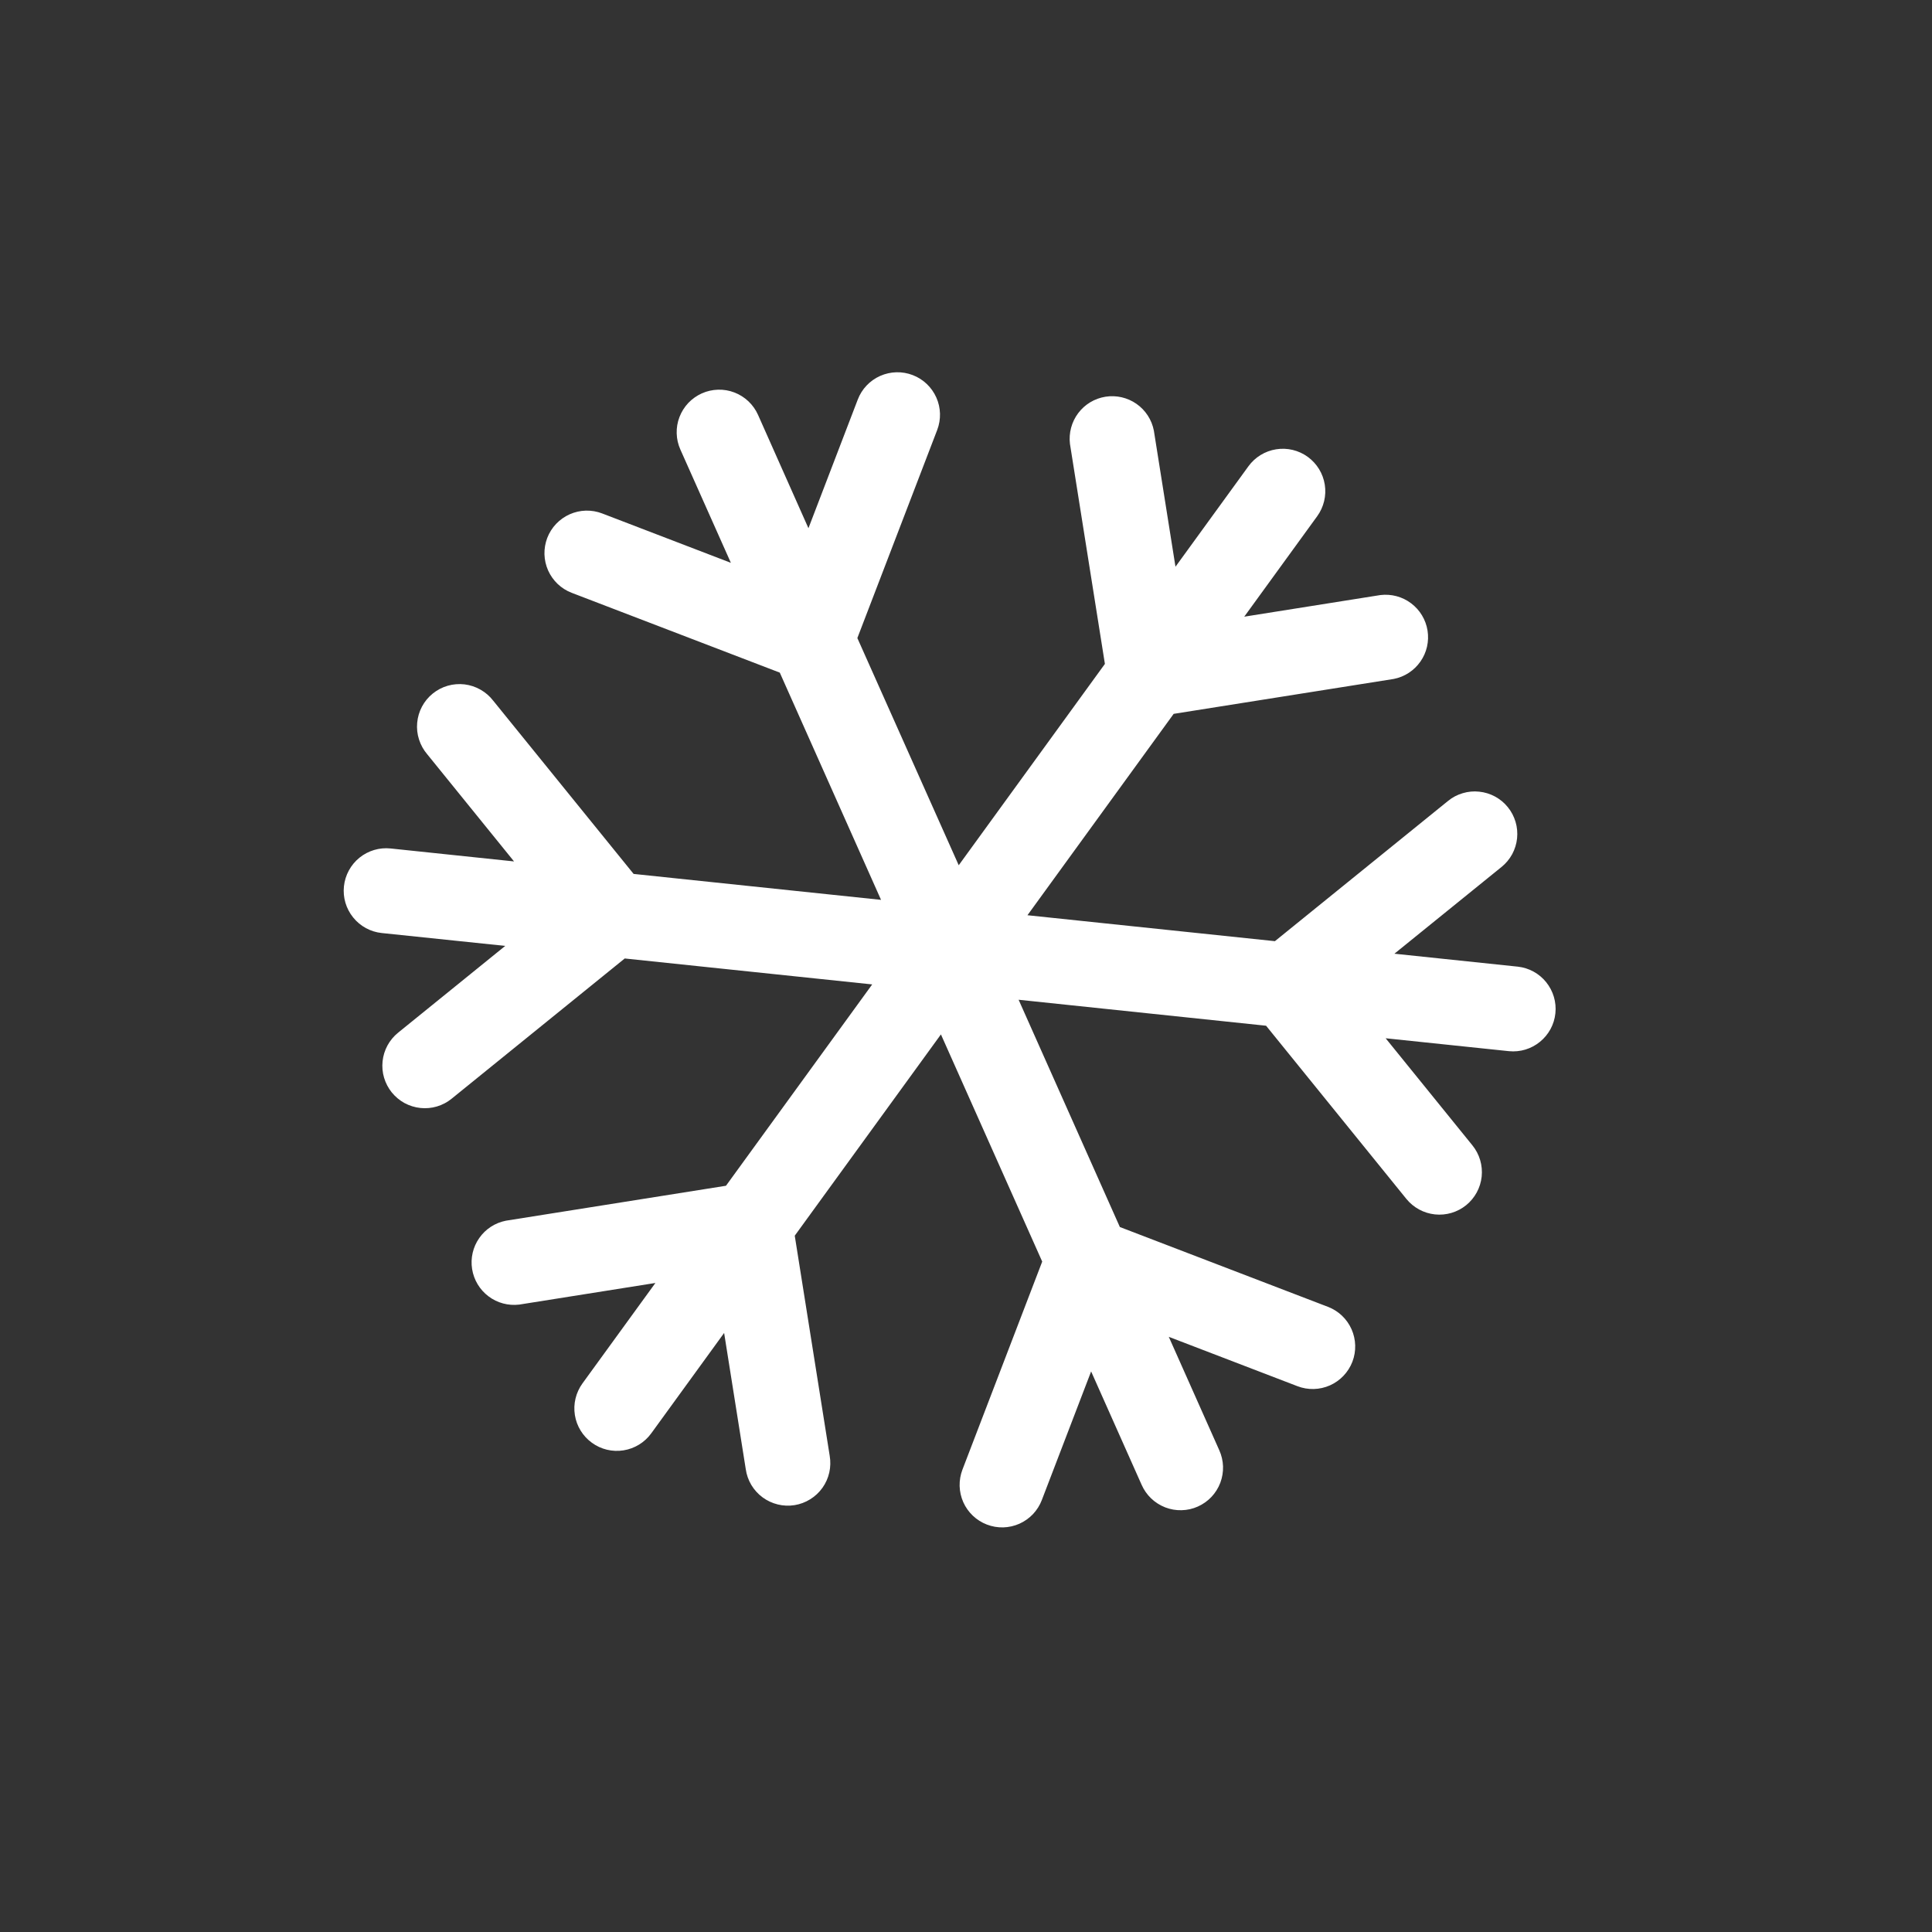 <?xml version="1.0" encoding="UTF-8"?> <svg xmlns="http://www.w3.org/2000/svg" width="47" height="47" viewBox="0 0 47 47" fill="none"><rect x="0" y="0" width="47" height="47" fill="#333333" stroke="none"/><g clip-path="url(#clip0_530_385)"><path fill-rule="evenodd" clip-rule="evenodd" d="M31.814 11.114C32.036 11.276 32.185 11.518 32.228 11.789C32.271 12.06 32.204 12.337 32.043 12.559L30.269 15.002L33.581 14.476C33.847 14.444 34.115 14.515 34.329 14.677C34.543 14.838 34.686 15.076 34.728 15.34C34.77 15.605 34.708 15.876 34.554 16.095C34.401 16.314 34.168 16.466 33.905 16.517L28.552 17.366L24.995 22.265L31.015 22.896L35.227 19.484C35.332 19.398 35.453 19.334 35.584 19.296C35.714 19.257 35.85 19.244 35.985 19.259C36.12 19.273 36.251 19.313 36.371 19.378C36.49 19.443 36.596 19.53 36.681 19.636C36.767 19.741 36.83 19.863 36.869 19.993C36.908 20.123 36.92 20.259 36.906 20.395C36.892 20.53 36.851 20.661 36.787 20.78C36.722 20.899 36.634 21.005 36.529 21.09L33.922 23.201L36.925 23.516C37.196 23.546 37.444 23.682 37.615 23.895C37.786 24.108 37.867 24.38 37.838 24.651C37.81 24.923 37.675 25.172 37.463 25.344C37.252 25.517 36.981 25.599 36.709 25.572L33.709 25.258L35.82 27.864C35.993 28.077 36.073 28.35 36.045 28.623C36.016 28.896 35.88 29.146 35.667 29.319C35.454 29.491 35.181 29.572 34.908 29.543C34.635 29.514 34.385 29.378 34.212 29.165L30.8 24.953L24.78 24.321L27.243 29.85L32.304 31.791C32.561 31.889 32.767 32.085 32.879 32.336C32.99 32.586 32.998 32.871 32.9 33.127C32.801 33.383 32.605 33.59 32.354 33.702C32.104 33.813 31.819 33.821 31.563 33.722L28.433 32.521L29.661 35.279C29.717 35.403 29.748 35.537 29.753 35.673C29.757 35.809 29.734 35.945 29.686 36.073C29.638 36.2 29.564 36.317 29.471 36.416C29.377 36.515 29.265 36.594 29.14 36.65C29.016 36.706 28.881 36.736 28.745 36.739C28.609 36.743 28.473 36.719 28.346 36.67C28.219 36.62 28.103 36.547 28.004 36.452C27.906 36.358 27.827 36.245 27.772 36.12L26.544 33.363L25.344 36.493C25.296 36.62 25.222 36.736 25.129 36.835C25.035 36.933 24.924 37.012 24.799 37.068C24.675 37.123 24.542 37.153 24.406 37.157C24.27 37.16 24.135 37.137 24.008 37.088C23.882 37.04 23.766 36.967 23.667 36.873C23.569 36.78 23.489 36.668 23.434 36.544C23.379 36.42 23.349 36.286 23.345 36.15C23.342 36.014 23.365 35.879 23.413 35.753L25.354 30.691L22.89 25.164L19.334 30.061L20.184 35.414C20.207 35.55 20.204 35.688 20.174 35.822C20.144 35.956 20.087 36.083 20.008 36.194C19.928 36.306 19.827 36.401 19.71 36.473C19.593 36.546 19.464 36.594 19.328 36.616C19.192 36.637 19.054 36.632 18.921 36.599C18.787 36.566 18.662 36.508 18.551 36.426C18.441 36.345 18.348 36.242 18.277 36.124C18.207 36.006 18.161 35.875 18.142 35.739L17.616 32.427L15.843 34.869C15.682 35.091 15.439 35.24 15.168 35.283C14.898 35.326 14.621 35.26 14.399 35.098C14.177 34.937 14.028 34.695 13.985 34.424C13.942 34.153 14.009 33.876 14.17 33.654L15.944 31.211L12.632 31.737C12.366 31.769 12.098 31.698 11.884 31.536C11.67 31.375 11.527 31.137 11.485 30.872C11.443 30.608 11.505 30.337 11.659 30.118C11.812 29.898 12.045 29.747 12.308 29.696L17.661 28.846L21.218 23.948L15.198 23.317L10.986 26.729C10.881 26.815 10.76 26.878 10.63 26.917C10.499 26.956 10.363 26.968 10.228 26.954C10.093 26.94 9.962 26.899 9.842 26.835C9.723 26.77 9.618 26.682 9.532 26.577C9.447 26.471 9.383 26.35 9.344 26.22C9.305 26.09 9.293 25.953 9.307 25.818C9.321 25.683 9.362 25.552 9.426 25.433C9.491 25.314 9.579 25.208 9.684 25.123L12.291 23.011L9.288 22.698C9.015 22.67 8.765 22.534 8.592 22.32C8.419 22.107 8.338 21.834 8.367 21.561C8.396 21.288 8.532 21.038 8.745 20.865C8.958 20.693 9.231 20.612 9.504 20.641L12.505 20.956L10.394 18.35C10.304 18.245 10.236 18.123 10.194 17.991C10.151 17.859 10.136 17.72 10.149 17.582C10.161 17.445 10.201 17.311 10.266 17.189C10.331 17.067 10.42 16.959 10.528 16.872C10.636 16.785 10.759 16.72 10.892 16.682C11.025 16.644 11.165 16.633 11.302 16.649C11.439 16.666 11.572 16.71 11.692 16.779C11.812 16.847 11.917 16.939 12.001 17.049L15.414 21.26L21.433 21.891L18.97 16.363L13.909 14.422C13.782 14.374 13.666 14.3 13.567 14.207C13.469 14.113 13.389 14.001 13.334 13.877C13.279 13.753 13.249 13.619 13.245 13.483C13.242 13.348 13.265 13.213 13.313 13.086C13.362 12.959 13.435 12.843 13.529 12.744C13.623 12.646 13.735 12.566 13.859 12.511C13.983 12.456 14.117 12.426 14.252 12.422C14.388 12.419 14.523 12.442 14.65 12.491L17.78 13.692L16.551 10.935C16.496 10.811 16.465 10.678 16.462 10.542C16.458 10.406 16.481 10.271 16.53 10.144C16.579 10.017 16.652 9.901 16.745 9.802C16.839 9.704 16.951 9.625 17.075 9.569C17.199 9.514 17.332 9.484 17.468 9.48C17.604 9.476 17.739 9.499 17.866 9.548C18.122 9.646 18.329 9.842 18.441 10.093L19.667 12.85L20.867 9.72C20.965 9.463 21.161 9.257 21.412 9.145C21.663 9.034 21.948 9.026 22.204 9.125C22.46 9.223 22.666 9.419 22.778 9.67C22.89 9.92 22.897 10.205 22.799 10.461L20.857 15.522L23.323 21.049L26.879 16.151L26.029 10.799C25.997 10.533 26.069 10.264 26.23 10.05C26.391 9.836 26.629 9.693 26.894 9.651C27.158 9.609 27.429 9.672 27.648 9.825C27.868 9.979 28.019 10.212 28.07 10.475L28.596 13.787L30.37 11.344C30.531 11.122 30.774 10.973 31.045 10.93C31.315 10.887 31.592 10.953 31.814 11.114Z" fill="white"></path></g><defs><clipPath id="clip0_530_385"><rect width="33.086" height="33.086" fill="white" transform="translate(19.44) rotate(35.984)"></rect></clipPath></defs></svg> 